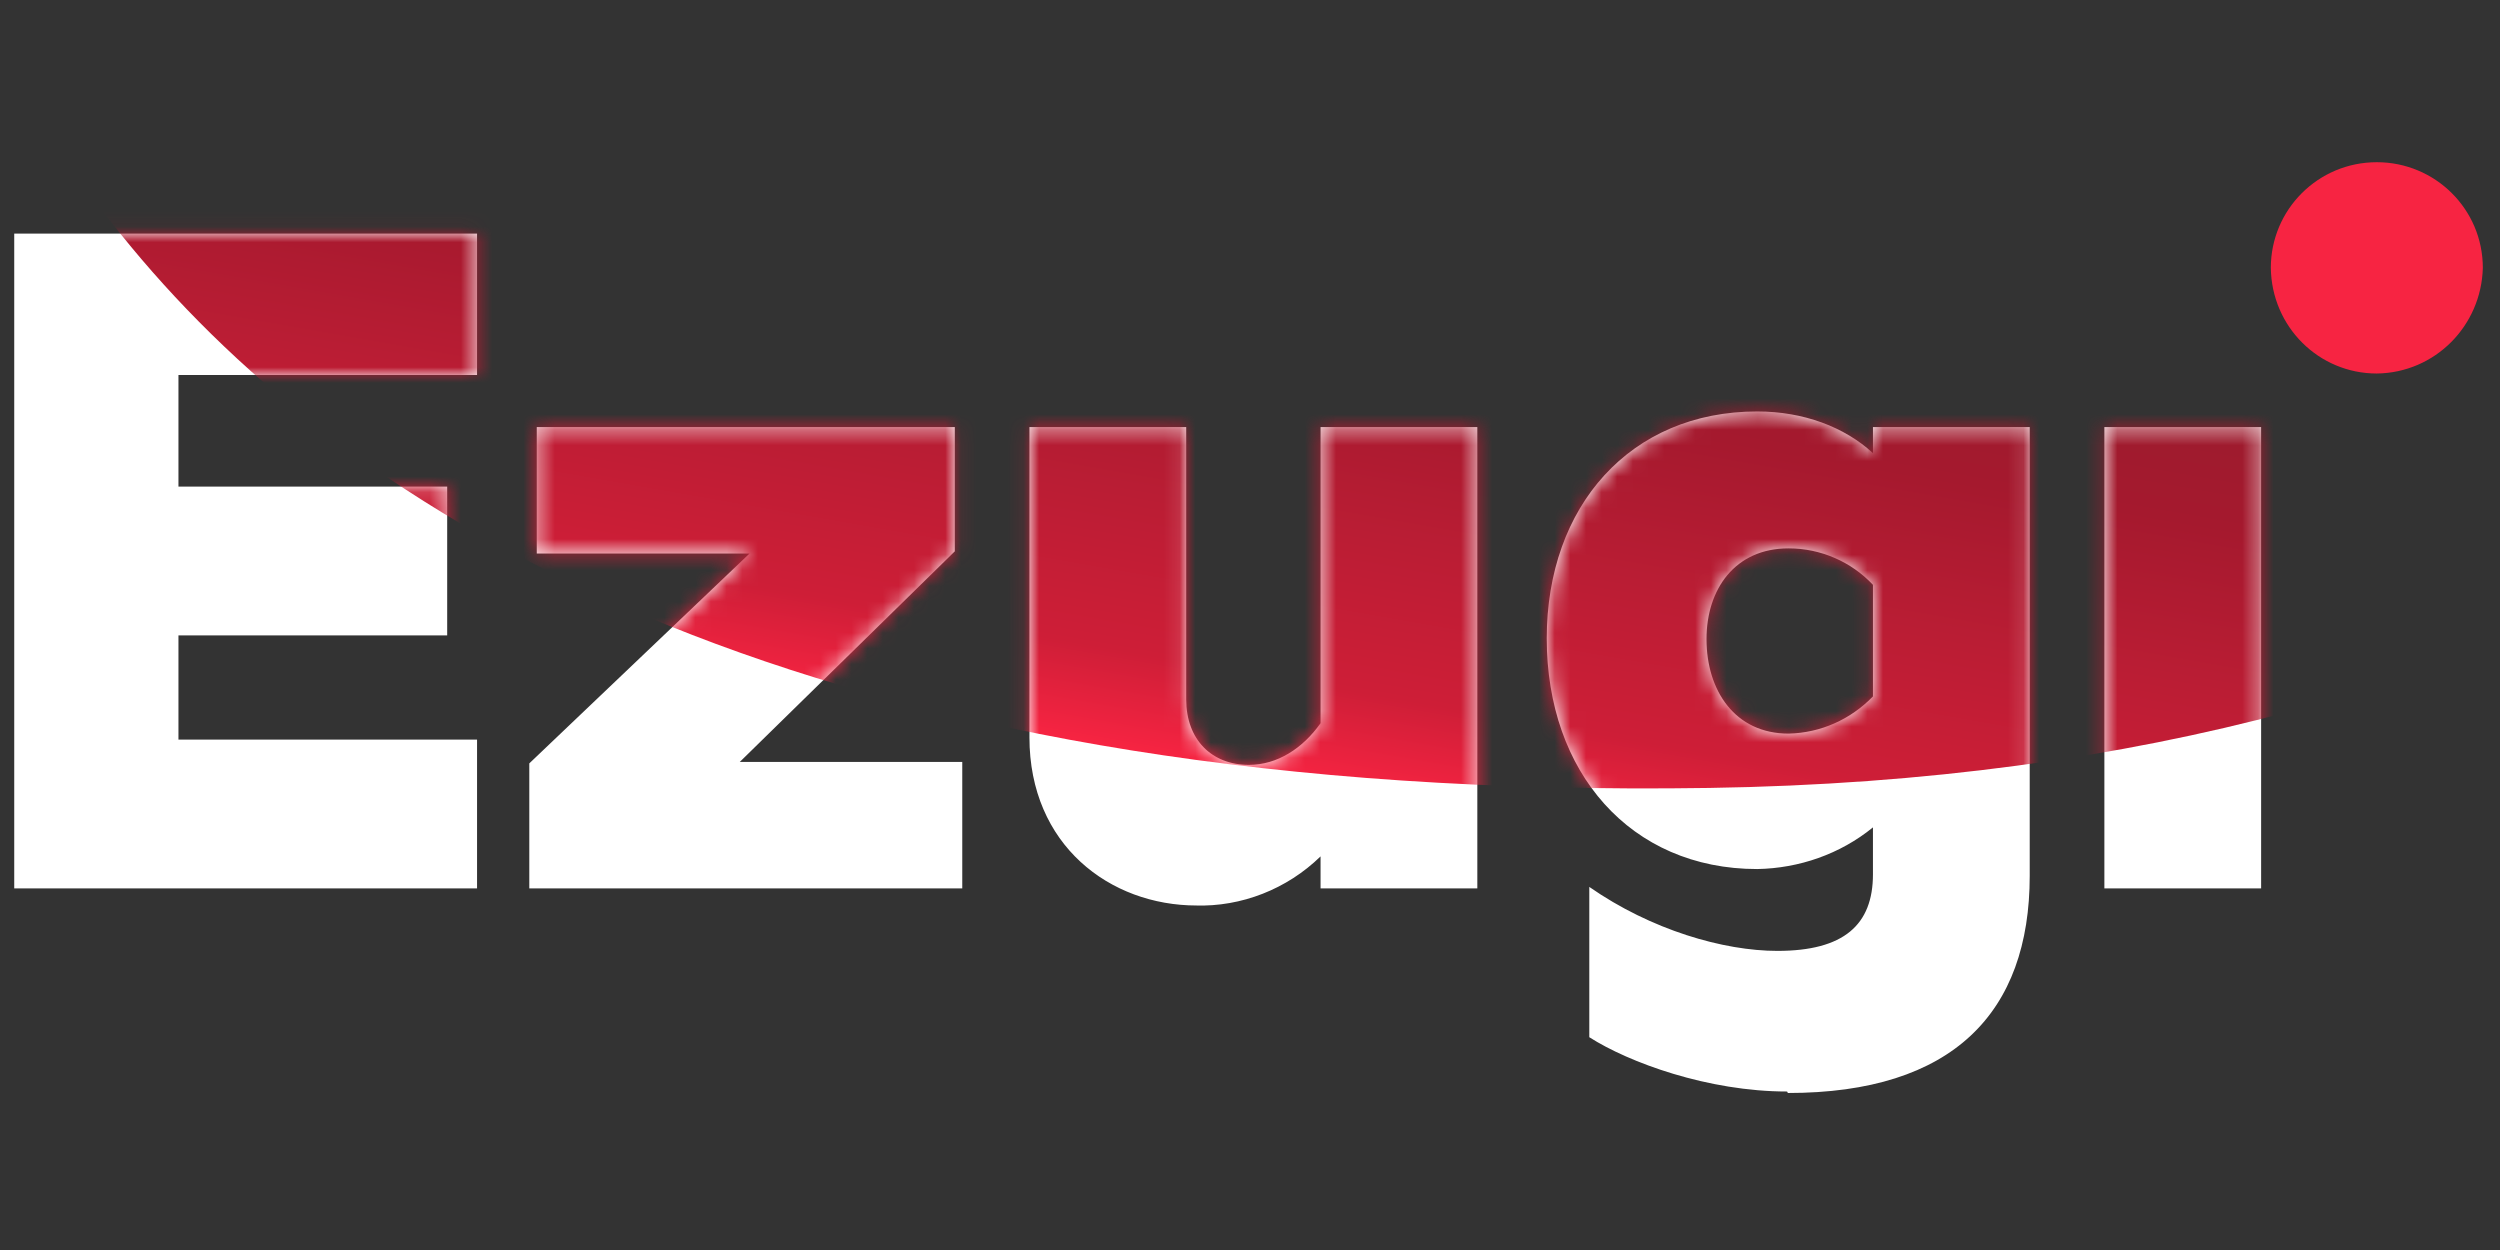 <svg width="160" height="80" viewBox="0 0 160 80" fill="none" xmlns="http://www.w3.org/2000/svg">
<rect x="0" y="0" width="160" height="80" fill="#333333" stroke="none"/>
<path d="M152.117 23.905C155.844 23.857 158.806 20.857 158.901 17.143C158.901 13.381 155.844 10.381 152.117 10.381C148.343 10.381 145.333 13.428 145.333 17.143C145.381 20.905 148.391 23.905 152.117 23.905Z" fill="#F72442"/>
<path d="M134.68 56.857H144.712V27.333H134.68V56.857ZM114.471 46.952C111.031 46.952 109.216 44.19 109.216 40.904C109.216 37.714 111.031 35.095 114.471 35.095C116.525 35.095 118.484 35.952 119.869 37.428V44.571C118.436 46.047 116.525 46.904 114.471 46.952ZM114.423 69.952C124.981 69.952 129.902 64.809 129.902 56.047V27.333H119.869V29C118.054 27.333 115.426 26.333 112.464 26.333C104.343 26.333 98.992 32.381 98.992 40.857C98.992 49.428 104.343 55.619 112.464 55.619C115.14 55.571 117.767 54.666 119.869 52.952V55.952C119.869 59.19 118.006 60.857 113.754 60.857C110.315 60.857 105.68 59.524 101.715 56.762V66.381C104.247 68 109.311 69.857 114.375 69.857L114.423 69.952ZM76.49 57.952C79.452 58.047 82.367 56.904 84.516 54.809V56.857H94.549V27.333H84.516V46.285C83.37 47.904 81.745 48.952 79.93 48.952C77.541 48.952 75.917 47.333 75.917 44.762V27.333H65.884V47.19C65.884 54.095 71.044 57.952 76.586 57.952H76.49ZM33.875 56.857H61.585V48.762H47.348L61.107 35.285V27.333H34.353V35.428H47.969L33.875 48.857V56.857ZM0.911 56.857H30.531V47.333H11.421V40.666H28.62V31.143H11.421V24H30.531V14.952H0.911V56.857Z" fill="white"/>
<mask id="mask0" style="mask-type:alpha" maskUnits="userSpaceOnUse" x="0" y="14" width="145" height="56">
<path d="M134.68 56.857H144.712V27.333H134.68V56.857ZM114.471 46.952C111.031 46.952 109.216 44.19 109.216 40.904C109.216 37.714 111.031 35.095 114.471 35.095C116.525 35.095 118.484 35.952 119.869 37.428V44.571C118.436 46.047 116.525 46.904 114.471 46.952ZM114.423 69.952C124.981 69.952 129.902 64.809 129.902 56.047V27.333H119.869V29C118.054 27.333 115.426 26.333 112.464 26.333C104.343 26.333 98.992 32.381 98.992 40.857C98.992 49.428 104.343 55.619 112.464 55.619C115.14 55.571 117.767 54.666 119.869 52.952V55.952C119.869 59.19 118.006 60.857 113.754 60.857C110.315 60.857 105.68 59.524 101.715 56.762V66.381C104.247 68 109.311 69.857 114.375 69.857L114.423 69.952ZM76.49 57.952C79.452 58.047 82.367 56.904 84.516 54.809V56.857H94.549V27.333H84.516V46.285C83.37 47.904 81.745 48.952 79.93 48.952C77.541 48.952 75.917 47.333 75.917 44.762V27.333H65.884V47.19C65.884 54.095 71.044 57.952 76.586 57.952H76.49ZM33.875 56.857H61.585V48.762H47.348L61.107 35.285V27.333H34.353V35.428H47.969L33.875 48.857V56.857ZM0.911 56.857H30.531V47.333H11.421V40.666H28.62V31.143H11.421V24H30.531V14.952H0.911V56.857Z" fill="black"/>
</mask>
<g mask="url(#mask0)">
<path d="M-6.255 -16.905C-6.255 -16.905 -2.099 52.143 109.407 50.428C220.913 48.714 226.693 -51.429 226.693 -51.429L-6.255 -16.905Z" fill="url(#paint0_linear)"/>
</g>
<defs>
<linearGradient id="paint0_linear" x1="95.157" y1="52.043" x2="116.739" y2="-70.753" gradientUnits="userSpaceOnUse">
<stop stop-color="#F72442"/>
<stop offset="0.05" stop-color="#CE1E37"/>
<stop offset="0.13" stop-color="#BA1D34"/>
<stop offset="0.21" stop-color="#A5192E"/>
<stop offset="0.29" stop-color="#991D2E"/>
<stop offset="0.37" stop-color="white"/>
<stop offset="0.45" stop-color="white"/>
<stop offset="0.52" stop-color="white"/>
<stop offset="0.59" stop-color="white"/>
</linearGradient>
</defs>
</svg>